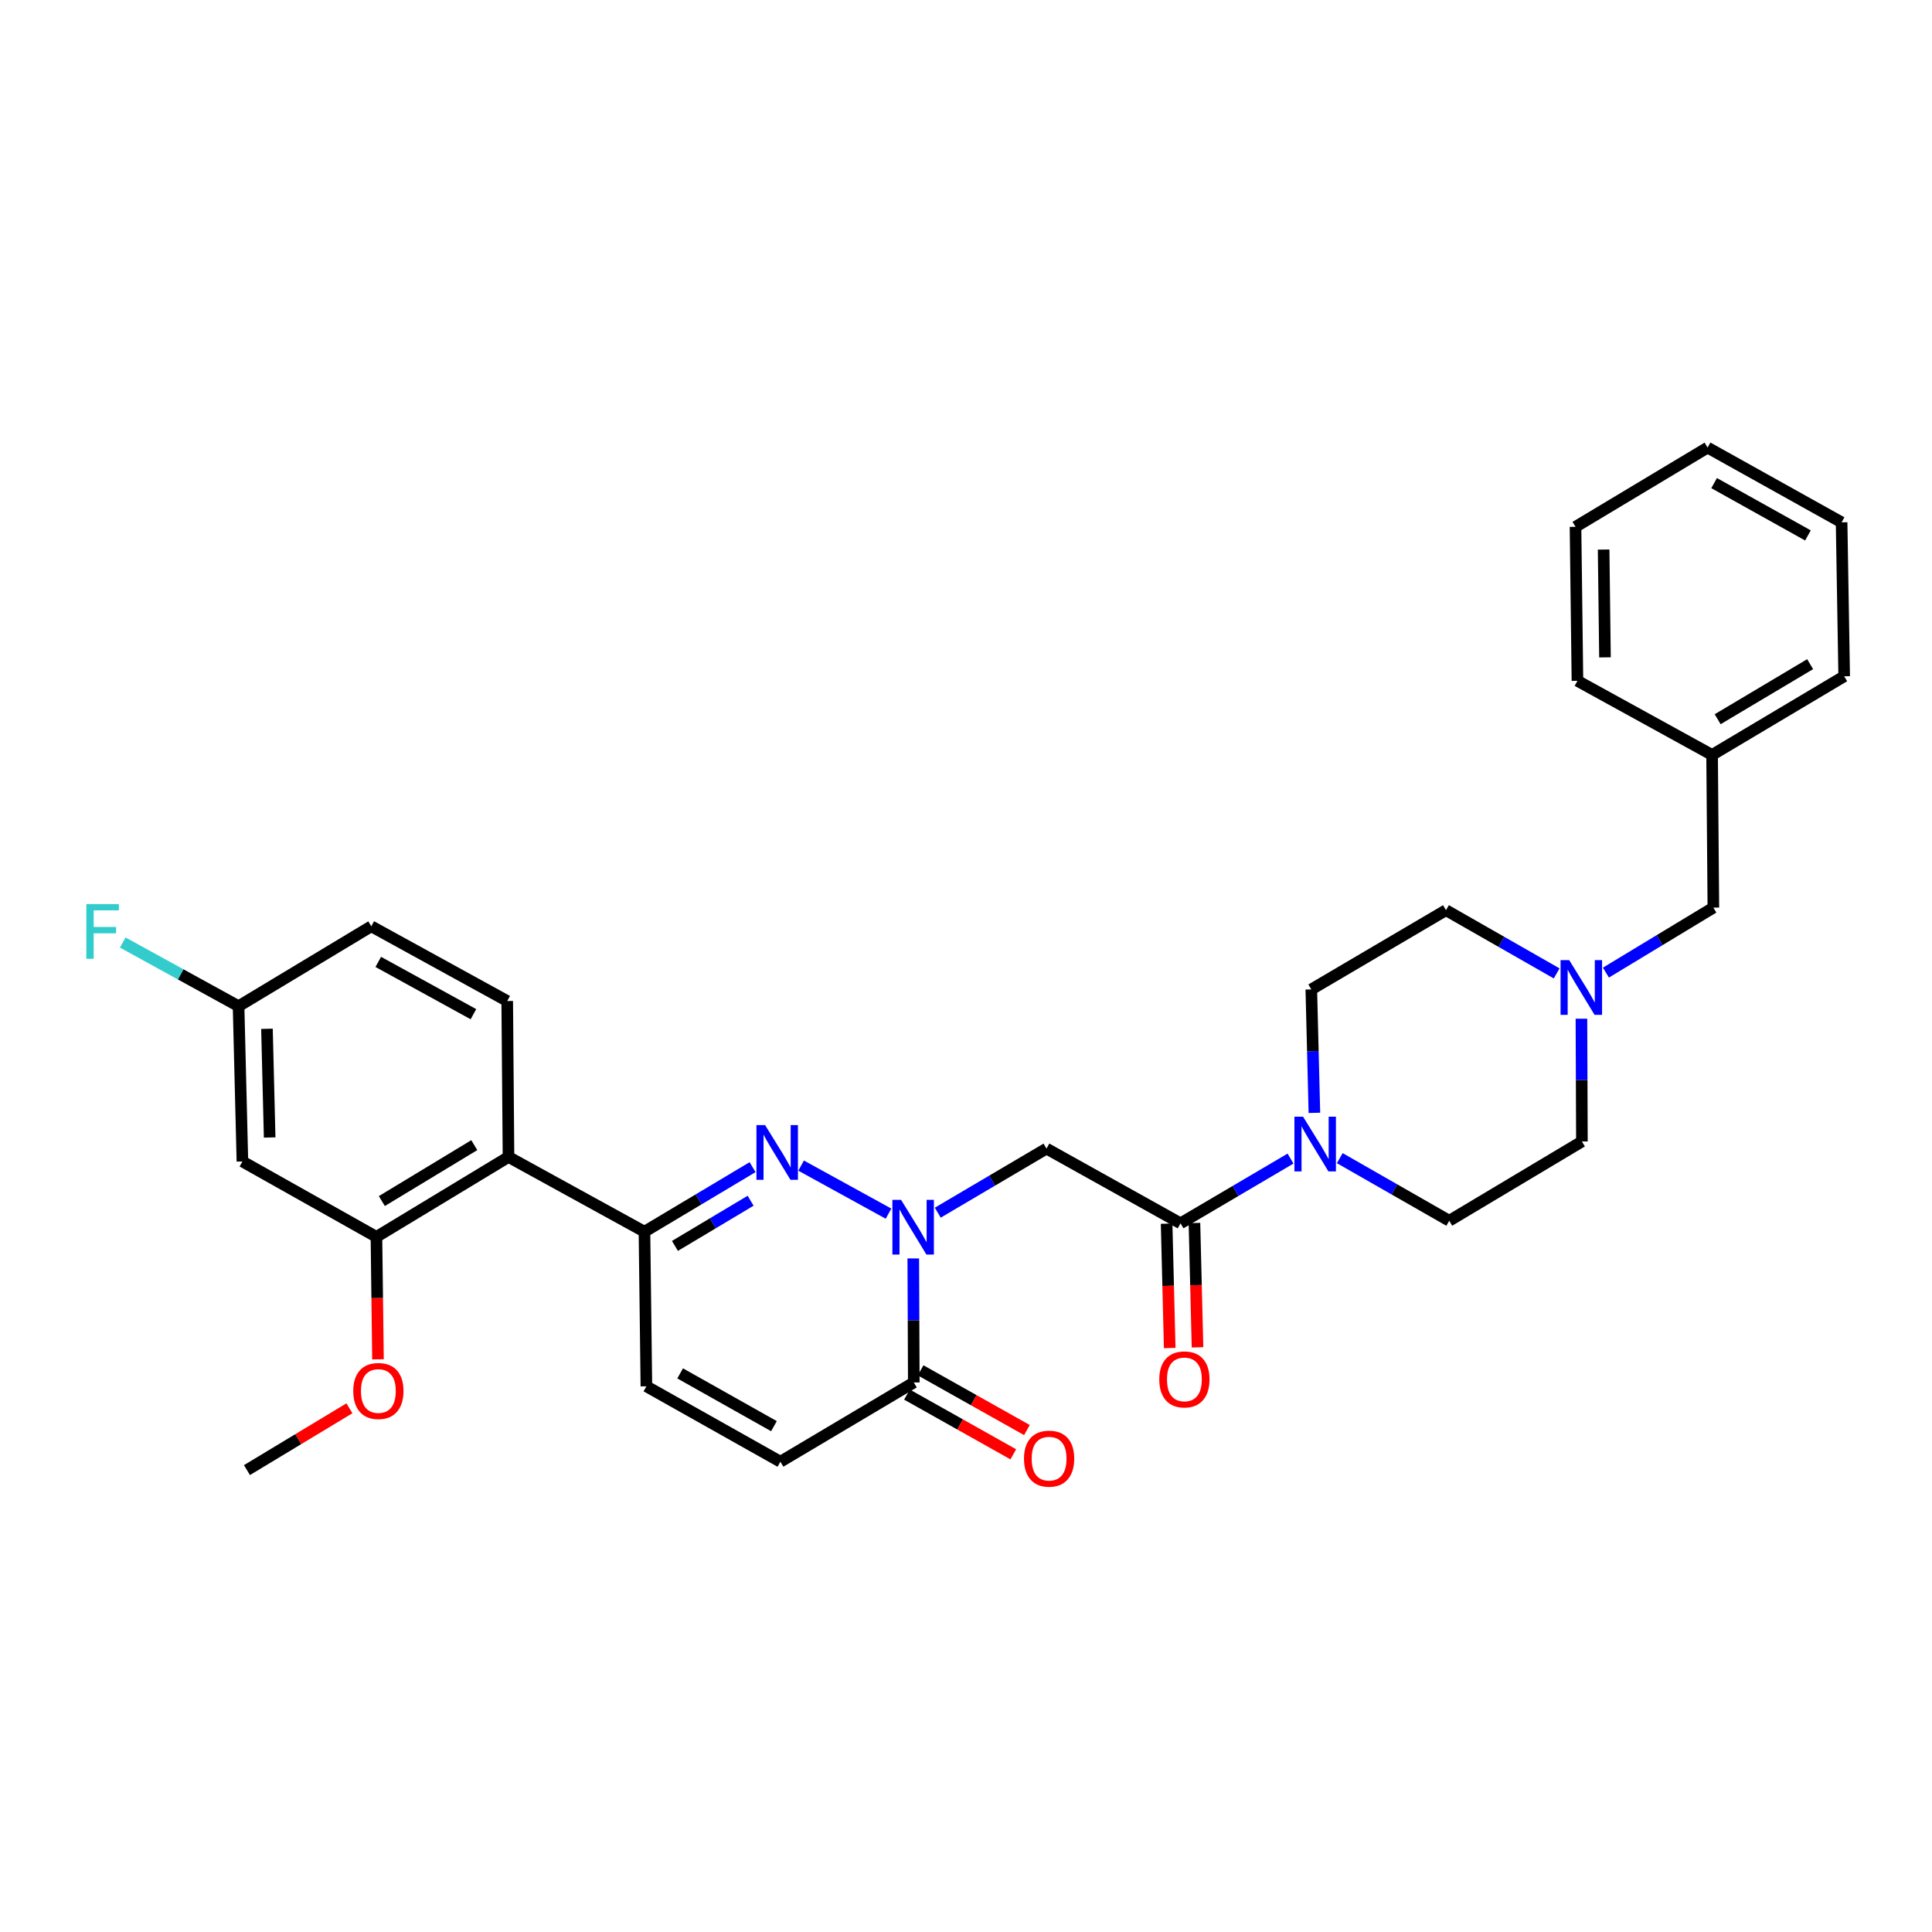 <?xml version='1.0' encoding='iso-8859-1'?>
<svg version='1.1' baseProfile='full'
              xmlns='http://www.w3.org/2000/svg'
                      xmlns:rdkit='http://www.rdkit.org/xml'
                      xmlns:xlink='http://www.w3.org/1999/xlink'
                  xml:space='preserve'
width='1000px' height='1000px' viewBox='0 0 1000 1000'>
<!-- END OF HEADER -->
<rect style='opacity:1.0;fill:#FFFFFF;stroke:none' width='1000' height='1000' x='0' y='0'> </rect>
<path class='bond-0' d='M 459.895,628.184 L 414.654,603.316' style='fill:none;fill-rule:evenodd;stroke:#0000FF;stroke-width:6px;stroke-linecap:butt;stroke-linejoin:miter;stroke-opacity:1' />
<path class='bond-2' d='M 485.385,627.68 L 513.523,611.094' style='fill:none;fill-rule:evenodd;stroke:#0000FF;stroke-width:6px;stroke-linecap:butt;stroke-linejoin:miter;stroke-opacity:1' />
<path class='bond-2' d='M 513.523,611.094 L 541.662,594.508' style='fill:none;fill-rule:evenodd;stroke:#000000;stroke-width:6px;stroke-linecap:butt;stroke-linejoin:miter;stroke-opacity:1' />
<path class='bond-4' d='M 472.71,651.36 L 472.844,683.459' style='fill:none;fill-rule:evenodd;stroke:#0000FF;stroke-width:6px;stroke-linecap:butt;stroke-linejoin:miter;stroke-opacity:1' />
<path class='bond-4' d='M 472.844,683.459 L 472.978,715.558' style='fill:none;fill-rule:evenodd;stroke:#000000;stroke-width:6px;stroke-linecap:butt;stroke-linejoin:miter;stroke-opacity:1' />
<path class='bond-1' d='M 389.53,604.115 L 361.551,620.822' style='fill:none;fill-rule:evenodd;stroke:#0000FF;stroke-width:6px;stroke-linecap:butt;stroke-linejoin:miter;stroke-opacity:1' />
<path class='bond-1' d='M 361.551,620.822 L 333.571,637.528' style='fill:none;fill-rule:evenodd;stroke:#000000;stroke-width:6px;stroke-linecap:butt;stroke-linejoin:miter;stroke-opacity:1' />
<path class='bond-1' d='M 388.521,621.495 L 368.935,633.189' style='fill:none;fill-rule:evenodd;stroke:#0000FF;stroke-width:6px;stroke-linecap:butt;stroke-linejoin:miter;stroke-opacity:1' />
<path class='bond-1' d='M 368.935,633.189 L 349.349,644.883' style='fill:none;fill-rule:evenodd;stroke:#000000;stroke-width:6px;stroke-linecap:butt;stroke-linejoin:miter;stroke-opacity:1' />
<path class='bond-5' d='M 333.571,637.528 L 263.199,598.845' style='fill:none;fill-rule:evenodd;stroke:#000000;stroke-width:6px;stroke-linecap:butt;stroke-linejoin:miter;stroke-opacity:1' />
<path class='bond-31' d='M 333.571,637.528 L 334.572,717.558' style='fill:none;fill-rule:evenodd;stroke:#000000;stroke-width:6px;stroke-linecap:butt;stroke-linejoin:miter;stroke-opacity:1' />
<path class='bond-3' d='M 541.662,594.508 L 611.041,633.191' style='fill:none;fill-rule:evenodd;stroke:#000000;stroke-width:6px;stroke-linecap:butt;stroke-linejoin:miter;stroke-opacity:1' />
<path class='bond-6' d='M 611.041,633.191 L 639.506,616.437' style='fill:none;fill-rule:evenodd;stroke:#000000;stroke-width:6px;stroke-linecap:butt;stroke-linejoin:miter;stroke-opacity:1' />
<path class='bond-6' d='M 639.506,616.437 L 667.971,599.682' style='fill:none;fill-rule:evenodd;stroke:#0000FF;stroke-width:6px;stroke-linecap:butt;stroke-linejoin:miter;stroke-opacity:1' />
<path class='bond-13' d='M 603.841,633.369 L 604.639,665.551' style='fill:none;fill-rule:evenodd;stroke:#000000;stroke-width:6px;stroke-linecap:butt;stroke-linejoin:miter;stroke-opacity:1' />
<path class='bond-13' d='M 604.639,665.551 L 605.437,697.734' style='fill:none;fill-rule:evenodd;stroke:#FF0000;stroke-width:6px;stroke-linecap:butt;stroke-linejoin:miter;stroke-opacity:1' />
<path class='bond-13' d='M 618.241,633.012 L 619.039,665.194' style='fill:none;fill-rule:evenodd;stroke:#000000;stroke-width:6px;stroke-linecap:butt;stroke-linejoin:miter;stroke-opacity:1' />
<path class='bond-13' d='M 619.039,665.194 L 619.836,697.377' style='fill:none;fill-rule:evenodd;stroke:#FF0000;stroke-width:6px;stroke-linecap:butt;stroke-linejoin:miter;stroke-opacity:1' />
<path class='bond-9' d='M 472.978,715.558 L 403.935,756.585' style='fill:none;fill-rule:evenodd;stroke:#000000;stroke-width:6px;stroke-linecap:butt;stroke-linejoin:miter;stroke-opacity:1' />
<path class='bond-14' d='M 469.45,721.836 L 496.964,737.297' style='fill:none;fill-rule:evenodd;stroke:#000000;stroke-width:6px;stroke-linecap:butt;stroke-linejoin:miter;stroke-opacity:1' />
<path class='bond-14' d='M 496.964,737.297 L 524.477,752.758' style='fill:none;fill-rule:evenodd;stroke:#FF0000;stroke-width:6px;stroke-linecap:butt;stroke-linejoin:miter;stroke-opacity:1' />
<path class='bond-14' d='M 476.506,709.279 L 504.02,724.74' style='fill:none;fill-rule:evenodd;stroke:#000000;stroke-width:6px;stroke-linecap:butt;stroke-linejoin:miter;stroke-opacity:1' />
<path class='bond-14' d='M 504.02,724.74 L 531.534,740.2' style='fill:none;fill-rule:evenodd;stroke:#FF0000;stroke-width:6px;stroke-linecap:butt;stroke-linejoin:miter;stroke-opacity:1' />
<path class='bond-7' d='M 263.199,598.845 L 194.844,640.201' style='fill:none;fill-rule:evenodd;stroke:#000000;stroke-width:6px;stroke-linecap:butt;stroke-linejoin:miter;stroke-opacity:1' />
<path class='bond-7' d='M 245.49,592.724 L 197.641,621.673' style='fill:none;fill-rule:evenodd;stroke:#000000;stroke-width:6px;stroke-linecap:butt;stroke-linejoin:miter;stroke-opacity:1' />
<path class='bond-12' d='M 263.199,598.845 L 262.535,518.126' style='fill:none;fill-rule:evenodd;stroke:#000000;stroke-width:6px;stroke-linecap:butt;stroke-linejoin:miter;stroke-opacity:1' />
<path class='bond-15' d='M 693.471,599.458 L 721.796,615.66' style='fill:none;fill-rule:evenodd;stroke:#0000FF;stroke-width:6px;stroke-linecap:butt;stroke-linejoin:miter;stroke-opacity:1' />
<path class='bond-15' d='M 721.796,615.66 L 750.12,631.862' style='fill:none;fill-rule:evenodd;stroke:#000000;stroke-width:6px;stroke-linecap:butt;stroke-linejoin:miter;stroke-opacity:1' />
<path class='bond-16' d='M 680.329,576.009 L 679.53,544.067' style='fill:none;fill-rule:evenodd;stroke:#0000FF;stroke-width:6px;stroke-linecap:butt;stroke-linejoin:miter;stroke-opacity:1' />
<path class='bond-16' d='M 679.53,544.067 L 678.732,512.125' style='fill:none;fill-rule:evenodd;stroke:#000000;stroke-width:6px;stroke-linecap:butt;stroke-linejoin:miter;stroke-opacity:1' />
<path class='bond-11' d='M 194.844,640.201 L 125.473,601.174' style='fill:none;fill-rule:evenodd;stroke:#000000;stroke-width:6px;stroke-linecap:butt;stroke-linejoin:miter;stroke-opacity:1' />
<path class='bond-22' d='M 194.844,640.201 L 195.242,671.892' style='fill:none;fill-rule:evenodd;stroke:#000000;stroke-width:6px;stroke-linecap:butt;stroke-linejoin:miter;stroke-opacity:1' />
<path class='bond-22' d='M 195.242,671.892 L 195.64,703.582' style='fill:none;fill-rule:evenodd;stroke:#FF0000;stroke-width:6px;stroke-linecap:butt;stroke-linejoin:miter;stroke-opacity:1' />
<path class='bond-8' d='M 334.572,717.558 L 403.935,756.585' style='fill:none;fill-rule:evenodd;stroke:#000000;stroke-width:6px;stroke-linecap:butt;stroke-linejoin:miter;stroke-opacity:1' />
<path class='bond-8' d='M 352.039,710.859 L 400.594,738.178' style='fill:none;fill-rule:evenodd;stroke:#000000;stroke-width:6px;stroke-linecap:butt;stroke-linejoin:miter;stroke-opacity:1' />
<path class='bond-10' d='M 805.727,503.837 L 777.083,487.475' style='fill:none;fill-rule:evenodd;stroke:#0000FF;stroke-width:6px;stroke-linecap:butt;stroke-linejoin:miter;stroke-opacity:1' />
<path class='bond-10' d='M 777.083,487.475 L 748.44,471.113' style='fill:none;fill-rule:evenodd;stroke:#000000;stroke-width:6px;stroke-linecap:butt;stroke-linejoin:miter;stroke-opacity:1' />
<path class='bond-17' d='M 831.22,503.421 L 859.029,486.603' style='fill:none;fill-rule:evenodd;stroke:#0000FF;stroke-width:6px;stroke-linecap:butt;stroke-linejoin:miter;stroke-opacity:1' />
<path class='bond-17' d='M 859.029,486.603 L 886.838,469.785' style='fill:none;fill-rule:evenodd;stroke:#000000;stroke-width:6px;stroke-linecap:butt;stroke-linejoin:miter;stroke-opacity:1' />
<path class='bond-32' d='M 818.547,527.277 L 818.671,559.056' style='fill:none;fill-rule:evenodd;stroke:#0000FF;stroke-width:6px;stroke-linecap:butt;stroke-linejoin:miter;stroke-opacity:1' />
<path class='bond-32' d='M 818.671,559.056 L 818.795,590.835' style='fill:none;fill-rule:evenodd;stroke:#000000;stroke-width:6px;stroke-linecap:butt;stroke-linejoin:miter;stroke-opacity:1' />
<path class='bond-33' d='M 125.473,601.174 L 123.48,520.807' style='fill:none;fill-rule:evenodd;stroke:#000000;stroke-width:6px;stroke-linecap:butt;stroke-linejoin:miter;stroke-opacity:1' />
<path class='bond-33' d='M 139.574,588.762 L 138.179,532.505' style='fill:none;fill-rule:evenodd;stroke:#000000;stroke-width:6px;stroke-linecap:butt;stroke-linejoin:miter;stroke-opacity:1' />
<path class='bond-21' d='M 262.535,518.126 L 192.172,479.451' style='fill:none;fill-rule:evenodd;stroke:#000000;stroke-width:6px;stroke-linecap:butt;stroke-linejoin:miter;stroke-opacity:1' />
<path class='bond-21' d='M 245.043,524.948 L 195.788,497.876' style='fill:none;fill-rule:evenodd;stroke:#000000;stroke-width:6px;stroke-linecap:butt;stroke-linejoin:miter;stroke-opacity:1' />
<path class='bond-19' d='M 750.12,631.862 L 818.795,590.835' style='fill:none;fill-rule:evenodd;stroke:#000000;stroke-width:6px;stroke-linecap:butt;stroke-linejoin:miter;stroke-opacity:1' />
<path class='bond-20' d='M 678.732,512.125 L 748.44,471.113' style='fill:none;fill-rule:evenodd;stroke:#000000;stroke-width:6px;stroke-linecap:butt;stroke-linejoin:miter;stroke-opacity:1' />
<path class='bond-24' d='M 886.838,469.785 L 886.174,390.747' style='fill:none;fill-rule:evenodd;stroke:#000000;stroke-width:6px;stroke-linecap:butt;stroke-linejoin:miter;stroke-opacity:1' />
<path class='bond-18' d='M 123.48,520.807 L 192.172,479.451' style='fill:none;fill-rule:evenodd;stroke:#000000;stroke-width:6px;stroke-linecap:butt;stroke-linejoin:miter;stroke-opacity:1' />
<path class='bond-23' d='M 123.48,520.807 L 93.508,504.328' style='fill:none;fill-rule:evenodd;stroke:#000000;stroke-width:6px;stroke-linecap:butt;stroke-linejoin:miter;stroke-opacity:1' />
<path class='bond-23' d='M 93.508,504.328 L 63.536,487.849' style='fill:none;fill-rule:evenodd;stroke:#33CCCC;stroke-width:6px;stroke-linecap:butt;stroke-linejoin:miter;stroke-opacity:1' />
<path class='bond-25' d='M 180.859,728.933 L 154.338,744.928' style='fill:none;fill-rule:evenodd;stroke:#FF0000;stroke-width:6px;stroke-linecap:butt;stroke-linejoin:miter;stroke-opacity:1' />
<path class='bond-25' d='M 154.338,744.928 L 127.818,760.922' style='fill:none;fill-rule:evenodd;stroke:#000000;stroke-width:6px;stroke-linecap:butt;stroke-linejoin:miter;stroke-opacity:1' />
<path class='bond-26' d='M 886.174,390.747 L 954.545,350.039' style='fill:none;fill-rule:evenodd;stroke:#000000;stroke-width:6px;stroke-linecap:butt;stroke-linejoin:miter;stroke-opacity:1' />
<path class='bond-26' d='M 889.061,372.264 L 936.921,343.769' style='fill:none;fill-rule:evenodd;stroke:#000000;stroke-width:6px;stroke-linecap:butt;stroke-linejoin:miter;stroke-opacity:1' />
<path class='bond-27' d='M 886.174,390.747 L 816.483,352.392' style='fill:none;fill-rule:evenodd;stroke:#000000;stroke-width:6px;stroke-linecap:butt;stroke-linejoin:miter;stroke-opacity:1' />
<path class='bond-29' d='M 954.545,350.039 L 953.209,270.361' style='fill:none;fill-rule:evenodd;stroke:#000000;stroke-width:6px;stroke-linecap:butt;stroke-linejoin:miter;stroke-opacity:1' />
<path class='bond-28' d='M 816.483,352.392 L 815.482,272.681' style='fill:none;fill-rule:evenodd;stroke:#000000;stroke-width:6px;stroke-linecap:butt;stroke-linejoin:miter;stroke-opacity:1' />
<path class='bond-28' d='M 830.736,340.255 L 830.035,284.457' style='fill:none;fill-rule:evenodd;stroke:#000000;stroke-width:6px;stroke-linecap:butt;stroke-linejoin:miter;stroke-opacity:1' />
<path class='bond-30' d='M 815.482,272.681 L 883.838,231.67' style='fill:none;fill-rule:evenodd;stroke:#000000;stroke-width:6px;stroke-linecap:butt;stroke-linejoin:miter;stroke-opacity:1' />
<path class='bond-34' d='M 953.209,270.361 L 883.838,231.67' style='fill:none;fill-rule:evenodd;stroke:#000000;stroke-width:6px;stroke-linecap:butt;stroke-linejoin:miter;stroke-opacity:1' />
<path class='bond-34' d='M 935.787,277.137 L 887.227,250.053' style='fill:none;fill-rule:evenodd;stroke:#000000;stroke-width:6px;stroke-linecap:butt;stroke-linejoin:miter;stroke-opacity:1' />
<path  class='atom-0' d='M 466.382 621.031
L 475.662 636.031
Q 476.582 637.511, 478.062 640.191
Q 479.542 642.871, 479.622 643.031
L 479.622 621.031
L 483.382 621.031
L 483.382 649.351
L 479.502 649.351
L 469.542 632.951
Q 468.382 631.031, 467.142 628.831
Q 465.942 626.631, 465.582 625.951
L 465.582 649.351
L 461.902 649.351
L 461.902 621.031
L 466.382 621.031
' fill='#0000FF'/>
<path  class='atom-1' d='M 396.011 582.348
L 405.291 597.348
Q 406.211 598.828, 407.691 601.508
Q 409.171 604.188, 409.251 604.348
L 409.251 582.348
L 413.011 582.348
L 413.011 610.668
L 409.131 610.668
L 399.171 594.268
Q 398.011 592.348, 396.771 590.148
Q 395.571 587.948, 395.211 587.268
L 395.211 610.668
L 391.531 610.668
L 391.531 582.348
L 396.011 582.348
' fill='#0000FF'/>
<path  class='atom-7' d='M 674.473 578.011
L 683.753 593.011
Q 684.673 594.491, 686.153 597.171
Q 687.633 599.851, 687.713 600.011
L 687.713 578.011
L 691.473 578.011
L 691.473 606.331
L 687.593 606.331
L 677.633 589.931
Q 676.473 588.011, 675.233 585.811
Q 674.033 583.611, 673.673 582.931
L 673.673 606.331
L 669.993 606.331
L 669.993 578.011
L 674.473 578.011
' fill='#0000FF'/>
<path  class='atom-11' d='M 812.223 496.964
L 821.503 511.964
Q 822.423 513.444, 823.903 516.124
Q 825.383 518.804, 825.463 518.964
L 825.463 496.964
L 829.223 496.964
L 829.223 525.284
L 825.343 525.284
L 815.383 508.884
Q 814.223 506.964, 812.983 504.764
Q 811.783 502.564, 811.423 501.884
L 811.423 525.284
L 807.743 525.284
L 807.743 496.964
L 812.223 496.964
' fill='#0000FF'/>
<path  class='atom-14' d='M 600.042 713.973
Q 600.042 707.173, 603.402 703.373
Q 606.762 699.573, 613.042 699.573
Q 619.322 699.573, 622.682 703.373
Q 626.042 707.173, 626.042 713.973
Q 626.042 720.853, 622.642 724.773
Q 619.242 728.653, 613.042 728.653
Q 606.802 728.653, 603.402 724.773
Q 600.042 720.893, 600.042 713.973
M 613.042 725.453
Q 617.362 725.453, 619.682 722.573
Q 622.042 719.653, 622.042 713.973
Q 622.042 708.413, 619.682 705.613
Q 617.362 702.773, 613.042 702.773
Q 608.722 702.773, 606.362 705.573
Q 604.042 708.373, 604.042 713.973
Q 604.042 719.693, 606.362 722.573
Q 608.722 725.453, 613.042 725.453
' fill='#FF0000'/>
<path  class='atom-15' d='M 530.014 754.993
Q 530.014 748.193, 533.374 744.393
Q 536.734 740.593, 543.014 740.593
Q 549.294 740.593, 552.654 744.393
Q 556.014 748.193, 556.014 754.993
Q 556.014 761.873, 552.614 765.793
Q 549.214 769.673, 543.014 769.673
Q 536.774 769.673, 533.374 765.793
Q 530.014 761.913, 530.014 754.993
M 543.014 766.473
Q 547.334 766.473, 549.654 763.593
Q 552.014 760.673, 552.014 754.993
Q 552.014 749.433, 549.654 746.633
Q 547.334 743.793, 543.014 743.793
Q 538.694 743.793, 536.334 746.593
Q 534.014 749.393, 534.014 754.993
Q 534.014 760.713, 536.334 763.593
Q 538.694 766.473, 543.014 766.473
' fill='#FF0000'/>
<path  class='atom-23' d='M 182.845 719.975
Q 182.845 713.175, 186.205 709.375
Q 189.565 705.575, 195.845 705.575
Q 202.125 705.575, 205.485 709.375
Q 208.845 713.175, 208.845 719.975
Q 208.845 726.855, 205.445 730.775
Q 202.045 734.655, 195.845 734.655
Q 189.605 734.655, 186.205 730.775
Q 182.845 726.895, 182.845 719.975
M 195.845 731.455
Q 200.165 731.455, 202.485 728.575
Q 204.845 725.655, 204.845 719.975
Q 204.845 714.415, 202.485 711.615
Q 200.165 708.775, 195.845 708.775
Q 191.525 708.775, 189.165 711.575
Q 186.845 714.375, 186.845 719.975
Q 186.845 725.695, 189.165 728.575
Q 191.525 731.455, 195.845 731.455
' fill='#FF0000'/>
<path  class='atom-24' d='M 44.689 467.956
L 61.529 467.956
L 61.529 471.196
L 48.489 471.196
L 48.489 479.796
L 60.089 479.796
L 60.089 483.076
L 48.489 483.076
L 48.489 496.276
L 44.689 496.276
L 44.689 467.956
' fill='#33CCCC'/>
</svg>

